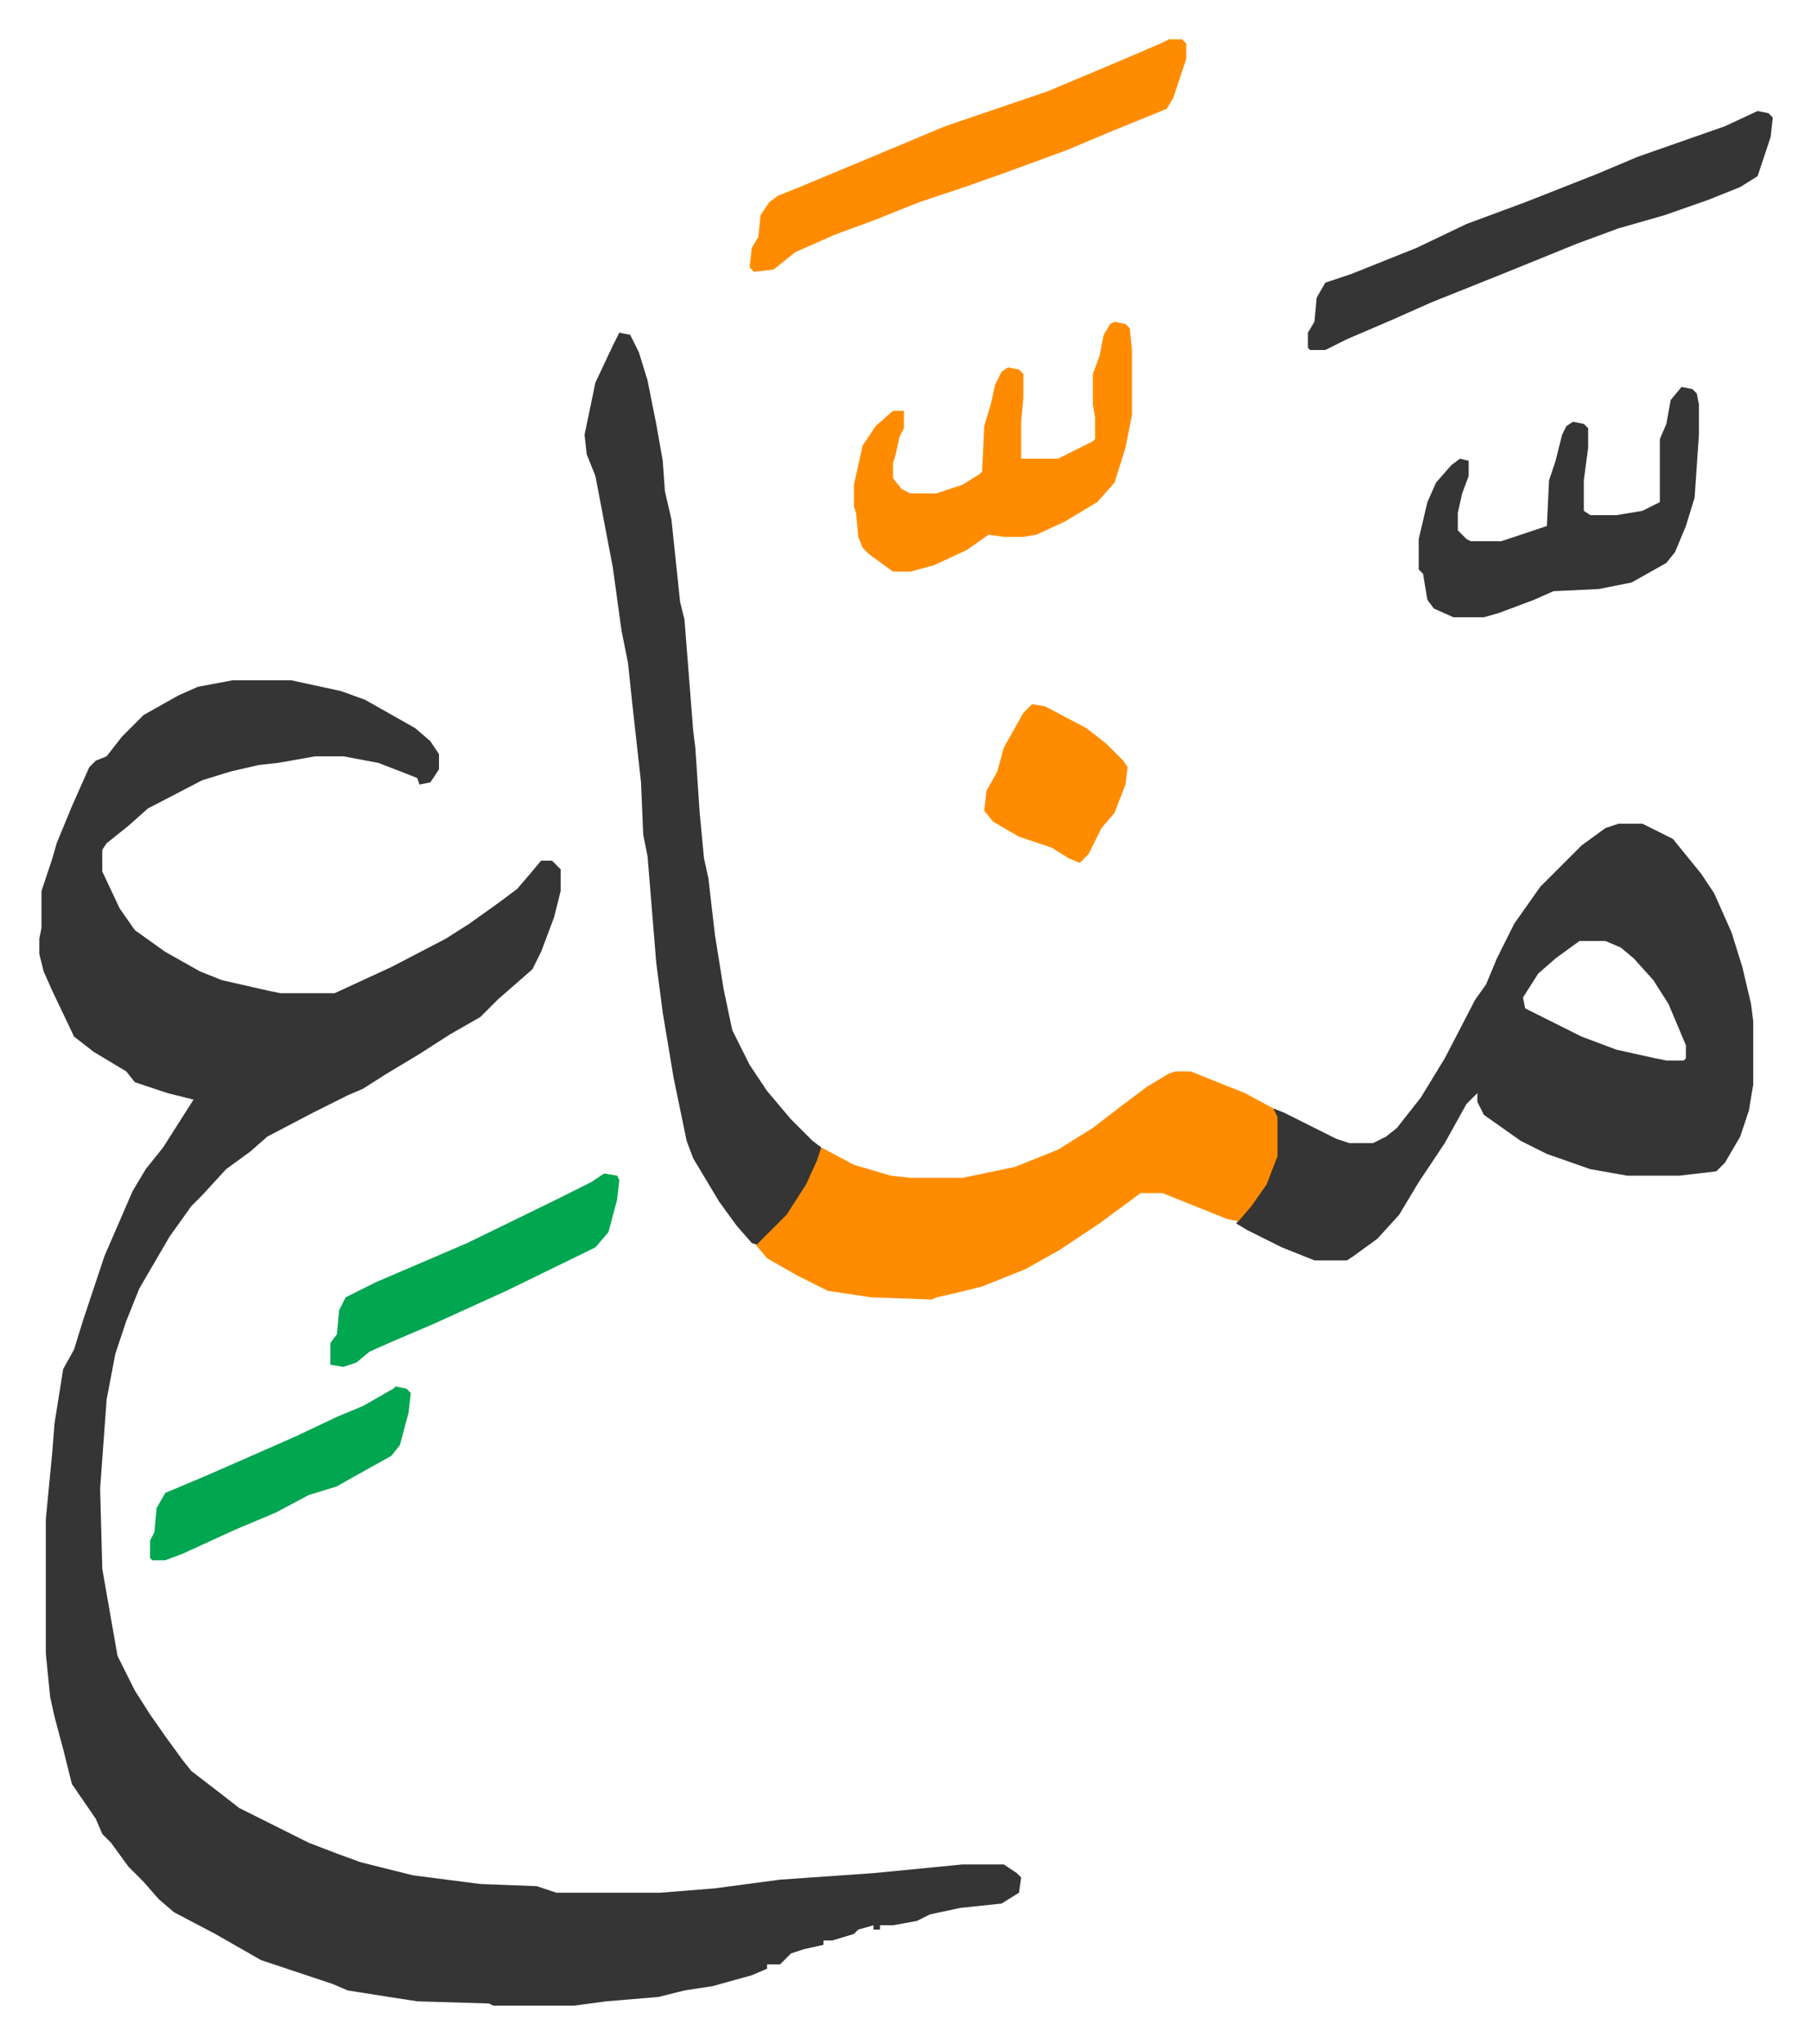 <svg xmlns="http://www.w3.org/2000/svg" role="img" viewBox="-18.09 383.91 833.68 940.68"><path fill="#353535" id="rule_normal" d="M89 697h27l23 5 11 4 23 13 7 6 4 6v7l-4 6-5 1-1-3-5-2-13-5-16-3h-13l-17 3-9 1-13 3-13 4-25 13-9 8-10 8-2 3v10l8 17 7 10 14 10 16 9 10 4 22 5 5 1h25l26-12 25-13 11-7 14-10 8-6 6-7 5-6h5l4 4v10l-3 12-6 16-4 8-8 7-8 7-8 8-14 8-14 9-15 9-11 7-7 3-16 8-21 11-8 7-11 8-11 12-5 5-10 14-14 24-6 15-5 15-4 21-3 41 1 37 7 40 8 16 7 11 7 10 8 11 4 5 13 10 9 7 16 8 16 8 13 5 11 4 24 6 31 4 26 1 9 3h48l25-2 30-4 43-3 41-4h19l6 4 2 2-1 7-8 5-19 2-14 3-6 3-11 2h-6v2h-3v-2l-7 2-2 2-10 3h-4v2l-9 2-6 2-5 5h-6v2l-7 3-18 5-13 2-12 3-24 2-15 2h-37l-2-1-33-1-13-2-19-3-7-3-9-3-24-8-21-12-19-10-7-6-7-8-7-7-8-11-4-4-3-7-11-16-4-16-4-15-2-9-2-20v-62l3-31 1-13 4-25 5-9 4-13 10-30 13-30 6-10 8-10 7-11 7-11-12-3-15-5-4-5-15-9-9-7-10-21-4-9-2-8v-7l1-5v-17l5-15 2-7 7-17 8-18 3-3 5-2 7-9 10-10 16-9 9-4zm638 66h11l14 7 13 16 6 9 8 18 5 16 4 17 1 8v29l-2 12-4 12-7 12-4 4-17 2h-24l-17-3-20-7-12-6-17-12-3-6v-4l-5 5-10 18-12 18-9 15-10 11-11 8-3 2h-15l-15-6-16-8-5-3 6-8 7-10 5-13v-18l-1-4 5 2 24 12 6 2h11l6-3 5-4 11-14 11-18 14-27 5-7 5-12 8-16 12-17 19-19 11-8zm-18 54l-11 8-8 7-7 11 1 5 10 5 16 8 16 6 18 4 5 1h8l1-1v-6l-8-19-7-11-9-10-6-5-7-3zM267 537l5 1 4 8 4 13 4 20 3 17 1 14 3 13 4 38 2 8 4 51 1 8 2 30 2 21 2 9 3 26 4 25 4 19 8 16 8 12 11 13 10 10 4 3-2 8-8 16-8 10-11 11-3-1-7-8-8-11-12-20-3-8-6-29-5-30-3-23-4-49-2-10-1-24-4-36-2-19-3-15-4-29-4-21-4-21-4-10-1-9 5-24 8-17z"/><path fill="#ff8c00" id="rule_ghunnah_2_wowels" d="M523 877h7l25 10 13 7 2 4v18l-5 13-7 10-6 7-5-1-25-10-5-2h-10l-19 14-18 12-16 9-20 8-12 3-9 2-2 1-28-1-20-3-14-7-14-8-5-6 14-14 9-14 5-11 2-6 15 8 17 5 9 1h24l24-5 20-8 16-10 13-10 12-9 10-6z"/><path fill="#353535" id="rule_normal" d="M791 435l5 1 2 2-1 9-6 18-8 5-15 6-20 7-21 6-19 7-32 13-10 4-25 10-18 8-21 9-10 5h-7l-1-1v-7l3-5 1-11 4-7 12-4 10-4 20-8 23-11 27-10 33-13 19-8 40-14z"/><path fill="#ff8c00" id="rule_ghunnah_2_wowels" d="M520 402h6l2 2v7l-6 18-3 5-27 11-19 8-30 11-17 6-21 7-10 4-10 4-19 7-18 8-10 8-9 1-2-2 1-9 3-5 1-10 4-6 4-3 10-4 36-15 31-13 47-16 31-13 21-9zm-25 130l5 1 2 2 1 10v30l-3 15-5 16-8 9-15 9-13 6-6 1h-9l-7-1-10 7-15 7-11 3h-8l-11-8-3-3-2-5-1-11-1-3v-10l4-18 6-9 8-7h5v8l-2 4-2 9-1 3v7l4 5 4 2h12l12-4 8-5 1-1 1-21 3-10 2-9 3-6 3-2 5 1 2 2v11l-1 11v17h17l16-8 1-1v-10l-1-6v-14l3-8 2-10 3-5z"/><path fill="#353535" id="rule_normal" d="M756 562l5 1 2 2 1 5v14l-2 29-4 13-5 12-4 5-16 9-15 3-21 1-9 4-16 6-7 2h-14l-9-4-3-4-2-12-2-2v-14l4-17 4-9 7-8 4-3 4 1v7l-3 8-2 9v8l4 4 2 1h14l15-5 6-2 1-21 3-9 3-12 2-4 3-2 5 1 2 2v9l-2 15v14l3 2h12l12-2 8-4v-29l3-7 2-11z"/><path fill="#00a650" id="rule_idgham_with_ghunnah" d="M260 924l6 1 1 2-1 9-4 15-6 7-41 20-33 15-21 9-9 4-6 5-6 2-6-1v-10l3-4 1-11 3-6 14-7 21-9 21-9 41-20 16-8zm-96 98l5 1 2 2-1 9-4 15-4 5-18 10-7 4-13 4-15 8-19 8-24 11-8 3h-6l-1-1v-8l2-4 1-11 4-7 19-8 16-7 25-11 19-9 12-5 14-8z"/><path fill="#ff8c00" id="rule_ghunnah_2_wowels" d="M457 708l6 1 19 10 9 7 8 8 2 3-1 8-5 13-6 7-6 12-4 4-5-2-8-5-15-5-12-7-4-5 1-9 5-9 3-11 9-16z"/></svg>
